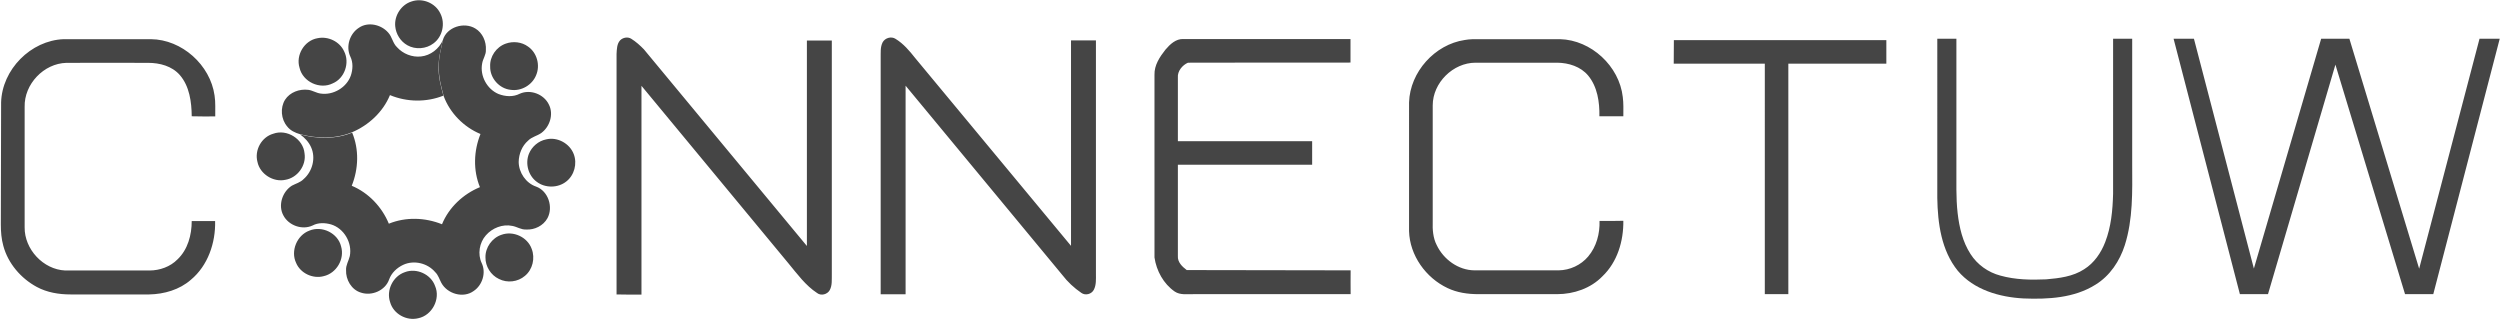<svg xmlns="http://www.w3.org/2000/svg" xmlns:v="https://vecta.io/nano" viewBox="0 0 1806 231" fill="#454545"><path d="M297.2 1.1c7.9-2.8 17.3 1 20.9 8.6 3.7 7.2 1.6 16.8-4.9 21.6-5.3 4.1-13.1 4.7-18.9 1.4-5-2.8-8.3-8.1-8.8-13.8-.7-7.7 4.4-15.5 11.7-17.8zm-38 19c6.6-4.6 16.1-2.4 21.2 3.4 2.9 3.1 3.3 7.7 6.4 10.6 4.3 4.8 10.9 7.4 17.3 6.7 6.9-.7 13.1-5.5 15.8-11.8-1.2 6.3-3.2 12.5-3 19-.4 7.2 1.6 14.2 3.4 21.1-12.3 4.9-26.4 4.7-38.6-.4-5 12.2-15.4 21.8-27.5 26.9-11.9 4.9-25.3 4.6-37.6 1.3-3.4-1-6.9-2.6-9.1-5.5-4.5-5.2-5.2-13.5-1.6-19.3 3.5-5.5 10.5-8 16.8-7.2 3.1.4 5.8 2.3 9 2.7 9 1.3 18.6-4.3 21.7-12.9 1.5-4.4 1.8-9.5-.3-13.8-3.4-7.1-.6-16.5 6.1-20.8zm-29.8 7.5c7.6-1.6 16 2.4 19.2 9.5 4.2 8.2.4 19.5-8.2 23.1-9.3 4.7-21.7-1.1-24-11.2-2.9-9.2 3.5-19.8 13-21.4zm1170.1.4h13.8v92c.1 11.3-.4 22.7.9 34 1.2 10.3 3.6 20.7 9.3 29.5 4.9 7.7 12.8 13.3 21.6 15.6 10.7 3 22 3.2 33 2.7 9.5-.8 19.4-2 27.5-7.3 7.2-4.5 12.2-11.8 15.2-19.6 4.3-11.1 5.4-23.1 5.7-34.9V28h13.8v91c.1 19.4.6 39.3-5.3 58-3.7 11.6-10.8 22.3-21.3 28.7-15.3 9.6-34.2 10.6-51.8 9.9-17.4-.9-36-6.2-47.6-20-11.9-14.7-14.5-34.3-14.8-52.6V28zm170.7 0h14.7l43.3 166 48.6-166h20.4l50.4 166.1L1791.2 28h14.6l-48 184.5h-20.4l-50.3-165.8-48.7 165.8h-20.3L1570.2 28z"></path><path d="M319.9 29c2.7-9.5 15.4-13.4 23.5-8.4 5.2 3.1 8 9.5 7.6 15.5.2 3.5-2.2 6.4-2.7 9.8-1.7 8.9 3.5 18.5 11.8 22 4.9 1.9 10.6 2.3 15.4-.2 7.6-3.4 17.4.3 21 7.8 3.6 7 .7 16.1-5.5 20.6-3 2.1-6.9 2.8-9.5 5.5-4.4 3.8-6.7 9.6-6.8 15.4.1 7.7 5.2 15.3 12.6 17.8 8.8 3.2 12.5 14.8 8.2 22.8-3 5.5-9.4 8.6-15.5 8.2-3.5.2-6.5-2-9.9-2.6-7-1.5-14.5 1.5-19.1 6.8-4.7 5.3-6.1 13.6-3 20.1 3.3 6.9.5 15.9-5.8 20.1-7.5 5.5-19.1 2.1-23.4-5.9-1.4-2.6-2.2-5.6-4.4-7.7-5.5-6.5-15.3-8.9-23.1-5.3-4.5 2.1-8.5 5.8-10.2 10.6-2.8 8-12.5 12.1-20.3 9.5-6.9-2-11.1-9.4-10.8-16.3-.2-3.6 1.9-6.7 2.7-10.1 1.9-9.6-4.2-20.1-13.6-22.9-4.3-1.2-9.2-1.4-13.3.8-7.5 3.5-17.3 0-21.1-7.3-4-7.3-.7-17.2 6.2-21.5 2.8-1.5 6.1-2.3 8.4-4.7 6.4-5.5 9-15.3 5.4-23.1-1.7-3.8-4.6-6.8-7.9-9.2 12.3 3.3 25.7 3.6 37.6-1.3 5.1 12.2 4.6 26.2-.3 38.4 12.2 5.1 21.8 15.3 26.8 27.4 12.2-5 26.2-4.5 38.4.4 5-12.2 15.3-21.8 27.4-26.8-5-12.2-4.5-26.2.4-38.4-12.1-5-22.1-15.2-26.6-27.4-1.8-6.9-3.8-13.9-3.4-21.1-.4-6.8 1.6-13 2.8-19.3zm45.5 2.5c5.3-1.9 11.5-1.2 16 2.1 6.5 4.4 9 13.5 5.9 20.7-2.8 7.1-10.7 11.7-18.3 10.6-8.3-.8-15.1-8.5-14.9-16.8-.4-7.2 4.4-14.2 11.3-16.6zm-168 65.1c9.9-3.6 21.7 3.8 22.6 14.2 1.4 8.8-5.2 17.7-13.9 19.1-8.7 1.9-18.3-4.2-20.1-12.9-2.3-8.5 2.9-18 11.4-20.4zm197.1 4.1c8.1-2 17.1 2.9 20 10.7 2.6 6.8.4 15.2-5.4 19.7-6 4.8-15.3 4.9-21.4.2-6.1-4.5-8.4-13.2-5.6-20.2 2.1-5.2 6.9-9.3 12.4-10.4zm-171 65.9c9.1-3.8 20.6 1.8 22.9 11.4 2.7 9.1-3.3 19.4-12.6 21.5-7.8 2.1-16.8-2.1-19.9-9.6-4.1-8.6.6-20 9.6-23.3zm138.8 3c8.5-3.1 18.8 1.7 21.8 10.2 2.6 6.7.7 14.9-4.9 19.5-5.1 4.4-12.8 5.3-18.8 2.2-5.9-2.8-9.8-9.1-9.7-15.5-.2-7.2 4.8-14.2 11.6-16.4zm-69.8 27c8.4-3.2 18.8 1.5 21.8 10 4.1 9.4-2.2 21.3-12.2 23.3-8.5 2.1-18-3.2-20.3-11.7-2.9-8.6 2.1-18.7 10.7-21.6zM448 29.1c2-2 5.5-2.7 8-1.1 3.4 2.1 6.5 4.9 9.2 7.7l117.7 142V29.3h18v168.8c-.1 3.9.4 8-1.5 11.5-1.7 3.1-6.3 4.3-9.1 2.1-8.4-5.5-14.3-13.7-20.6-21.3L463.4 62v150.8c-6 0-12 .1-18-.1V39c.2-3.4.2-7.3 2.6-9.9zm189.6 1.5c1.7-3.2 6.3-4.6 9.4-2.5 5.7 3.5 10 8.6 14.1 13.8l112.6 135.7V29.2h18v168.7c0 3.8.3 7.9-1.5 11.4-1.6 3.2-6.1 4.4-9 2.3-5.3-3.6-10-8-13.9-13.1L654.2 61.9v150.7h-18V41.9c.1-3.7-.4-7.7 1.4-11.3zM.8 74.1C1.4 50.3 22.2 29.2 46 28.3h63c22.4.2 42.9 18.6 46 40.7.8 5 .4 10 .5 15.1-5.7 0-11.4.1-17-.1-.1-10.4-1.6-21.7-8.6-29.8-5.7-6.5-14.5-8.8-22.9-8.8-19.7 0-39.3-.1-59 0-16.4.4-30.6 15.4-30.2 31.8v87c-.2 15.8 13.4 30.5 29.3 31.2H108c7.4 0 15-2.7 20.2-8 7.5-7.1 10.3-17.7 10.3-27.7h16.9c.4 15.7-5.2 32.2-17.5 42.4-8.2 7.2-19.3 10.4-30.1 10.6H50.9c-8.3 0-16.9-1.4-24.3-5.4-11.5-6.2-20.8-17-24.2-29.7-1.4-5-1.8-10.2-1.8-15.4l.2-88.1zm841.1-38.2c3.3-3.9 7.6-8 13.1-7.7h120.6v17c-39.1.1-78.3-.1-117.4.1-4 1.7-7.7 6.1-7.3 10.7v46h97v17h-97v66c-.3 4.4 3.2 7.7 6.4 10.1l118.4.2c-.1 5.7 0 11.5 0 17.2H862.2c-4.6-.1-9.6.8-13.6-1.9-8.1-5.6-13.2-15-14.6-24.6V54c-.2-6.9 3.8-12.9 7.9-18.1zm216.2-7c3.6-.7 7.3-.6 10.9-.6h58c22.5.6 42.8 19.5 45.3 41.8.6 4.6.4 9.2.4 13.9h-17.3c.2-10.2-1.4-21.3-8.1-29.4-5.4-6.5-14.1-9.2-22.3-9.3h-59.1c-16.2 0-30.9 14.5-30.9 30.8v84c-.2 5.8.2 11.8 2.9 17 4.9 10.3 15.6 18.1 27.2 18.2h60.9c8.1-.1 16.1-3.8 21.3-10 6-7.1 8.5-16.6 8.2-25.7 5.7 0 11.4.1 17.2-.1.2 14.6-4.3 29.8-15.1 40.1-8.4 8.7-20.7 12.9-32.7 12.9h-57c-7.6 0-15.3-1.1-22.2-4.4-15.7-7.4-27.3-23.6-27.8-41.1V73.9c.7-21.9 18.6-41.8 40.2-45zm151.1.1h153.5v17h-70.8v166.5h-17V46h-65.8l.1-17z"></path></svg>